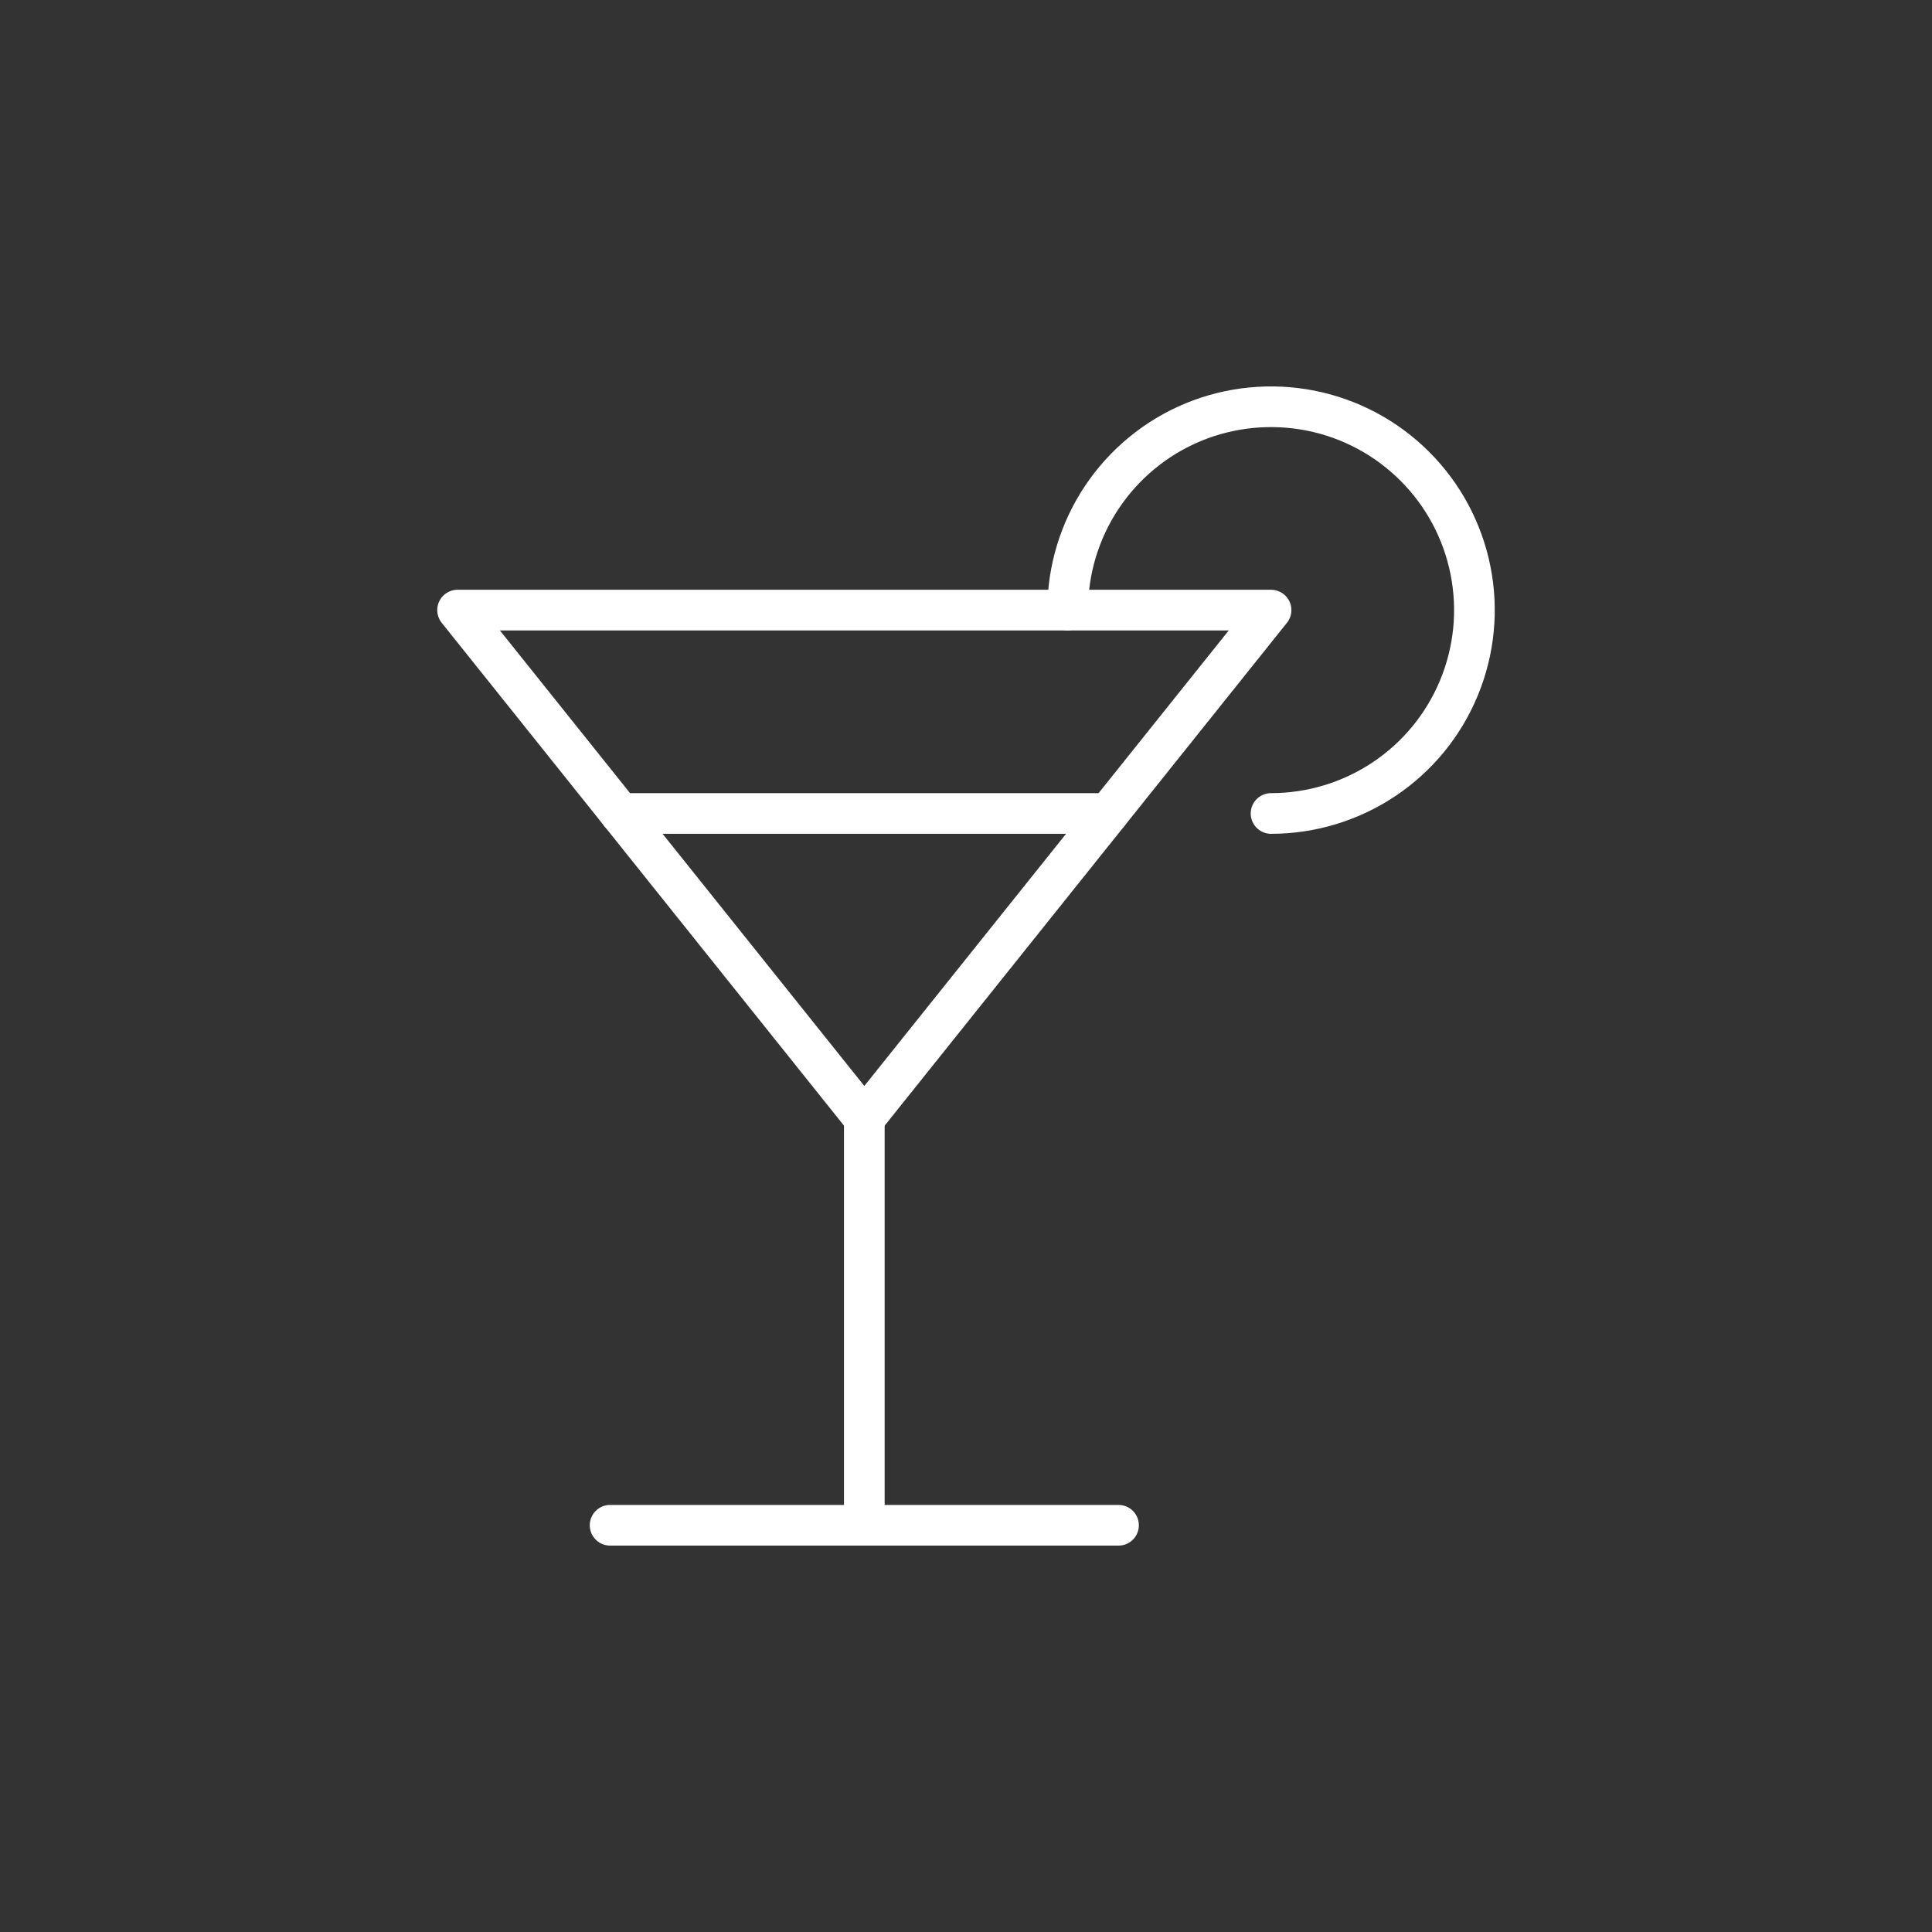 <svg xmlns="http://www.w3.org/2000/svg" fill="none" viewBox="0 0 38 38" height="38" width="38">
<rect x="0" y="0" width="38" height="38" fill="#333333" stroke="none"/>
<path stroke-linejoin="round" stroke-linecap="round" stroke-width="0.8" stroke="white" d="M12.2 16H21.8"></path>
<path stroke-linejoin="round" stroke-linecap="round" stroke-width="0.8" stroke="white" d="M21 12C21 11.209 21.235 10.435 21.674 9.778C22.114 9.12 22.738 8.607 23.469 8.304C24.2 8.002 25.004 7.923 25.78 8.077C26.556 8.231 27.269 8.612 27.828 9.172C28.388 9.731 28.769 10.444 28.923 11.22C29.078 11.996 28.998 12.8 28.695 13.531C28.393 14.262 27.88 14.886 27.222 15.326C26.564 15.765 25.791 16 25 16"></path>
<path stroke-linejoin="round" stroke-linecap="round" stroke-width="0.8" stroke="white" d="M25 12L17 22L9 12H25Z"></path>
<path stroke-linejoin="round" stroke-linecap="round" stroke-width="0.8" stroke="white" d="M17 22V30"></path>
<path stroke-linejoin="round" stroke-linecap="round" stroke-width="0.8" stroke="white" d="M12 30H22"></path>
</svg>
